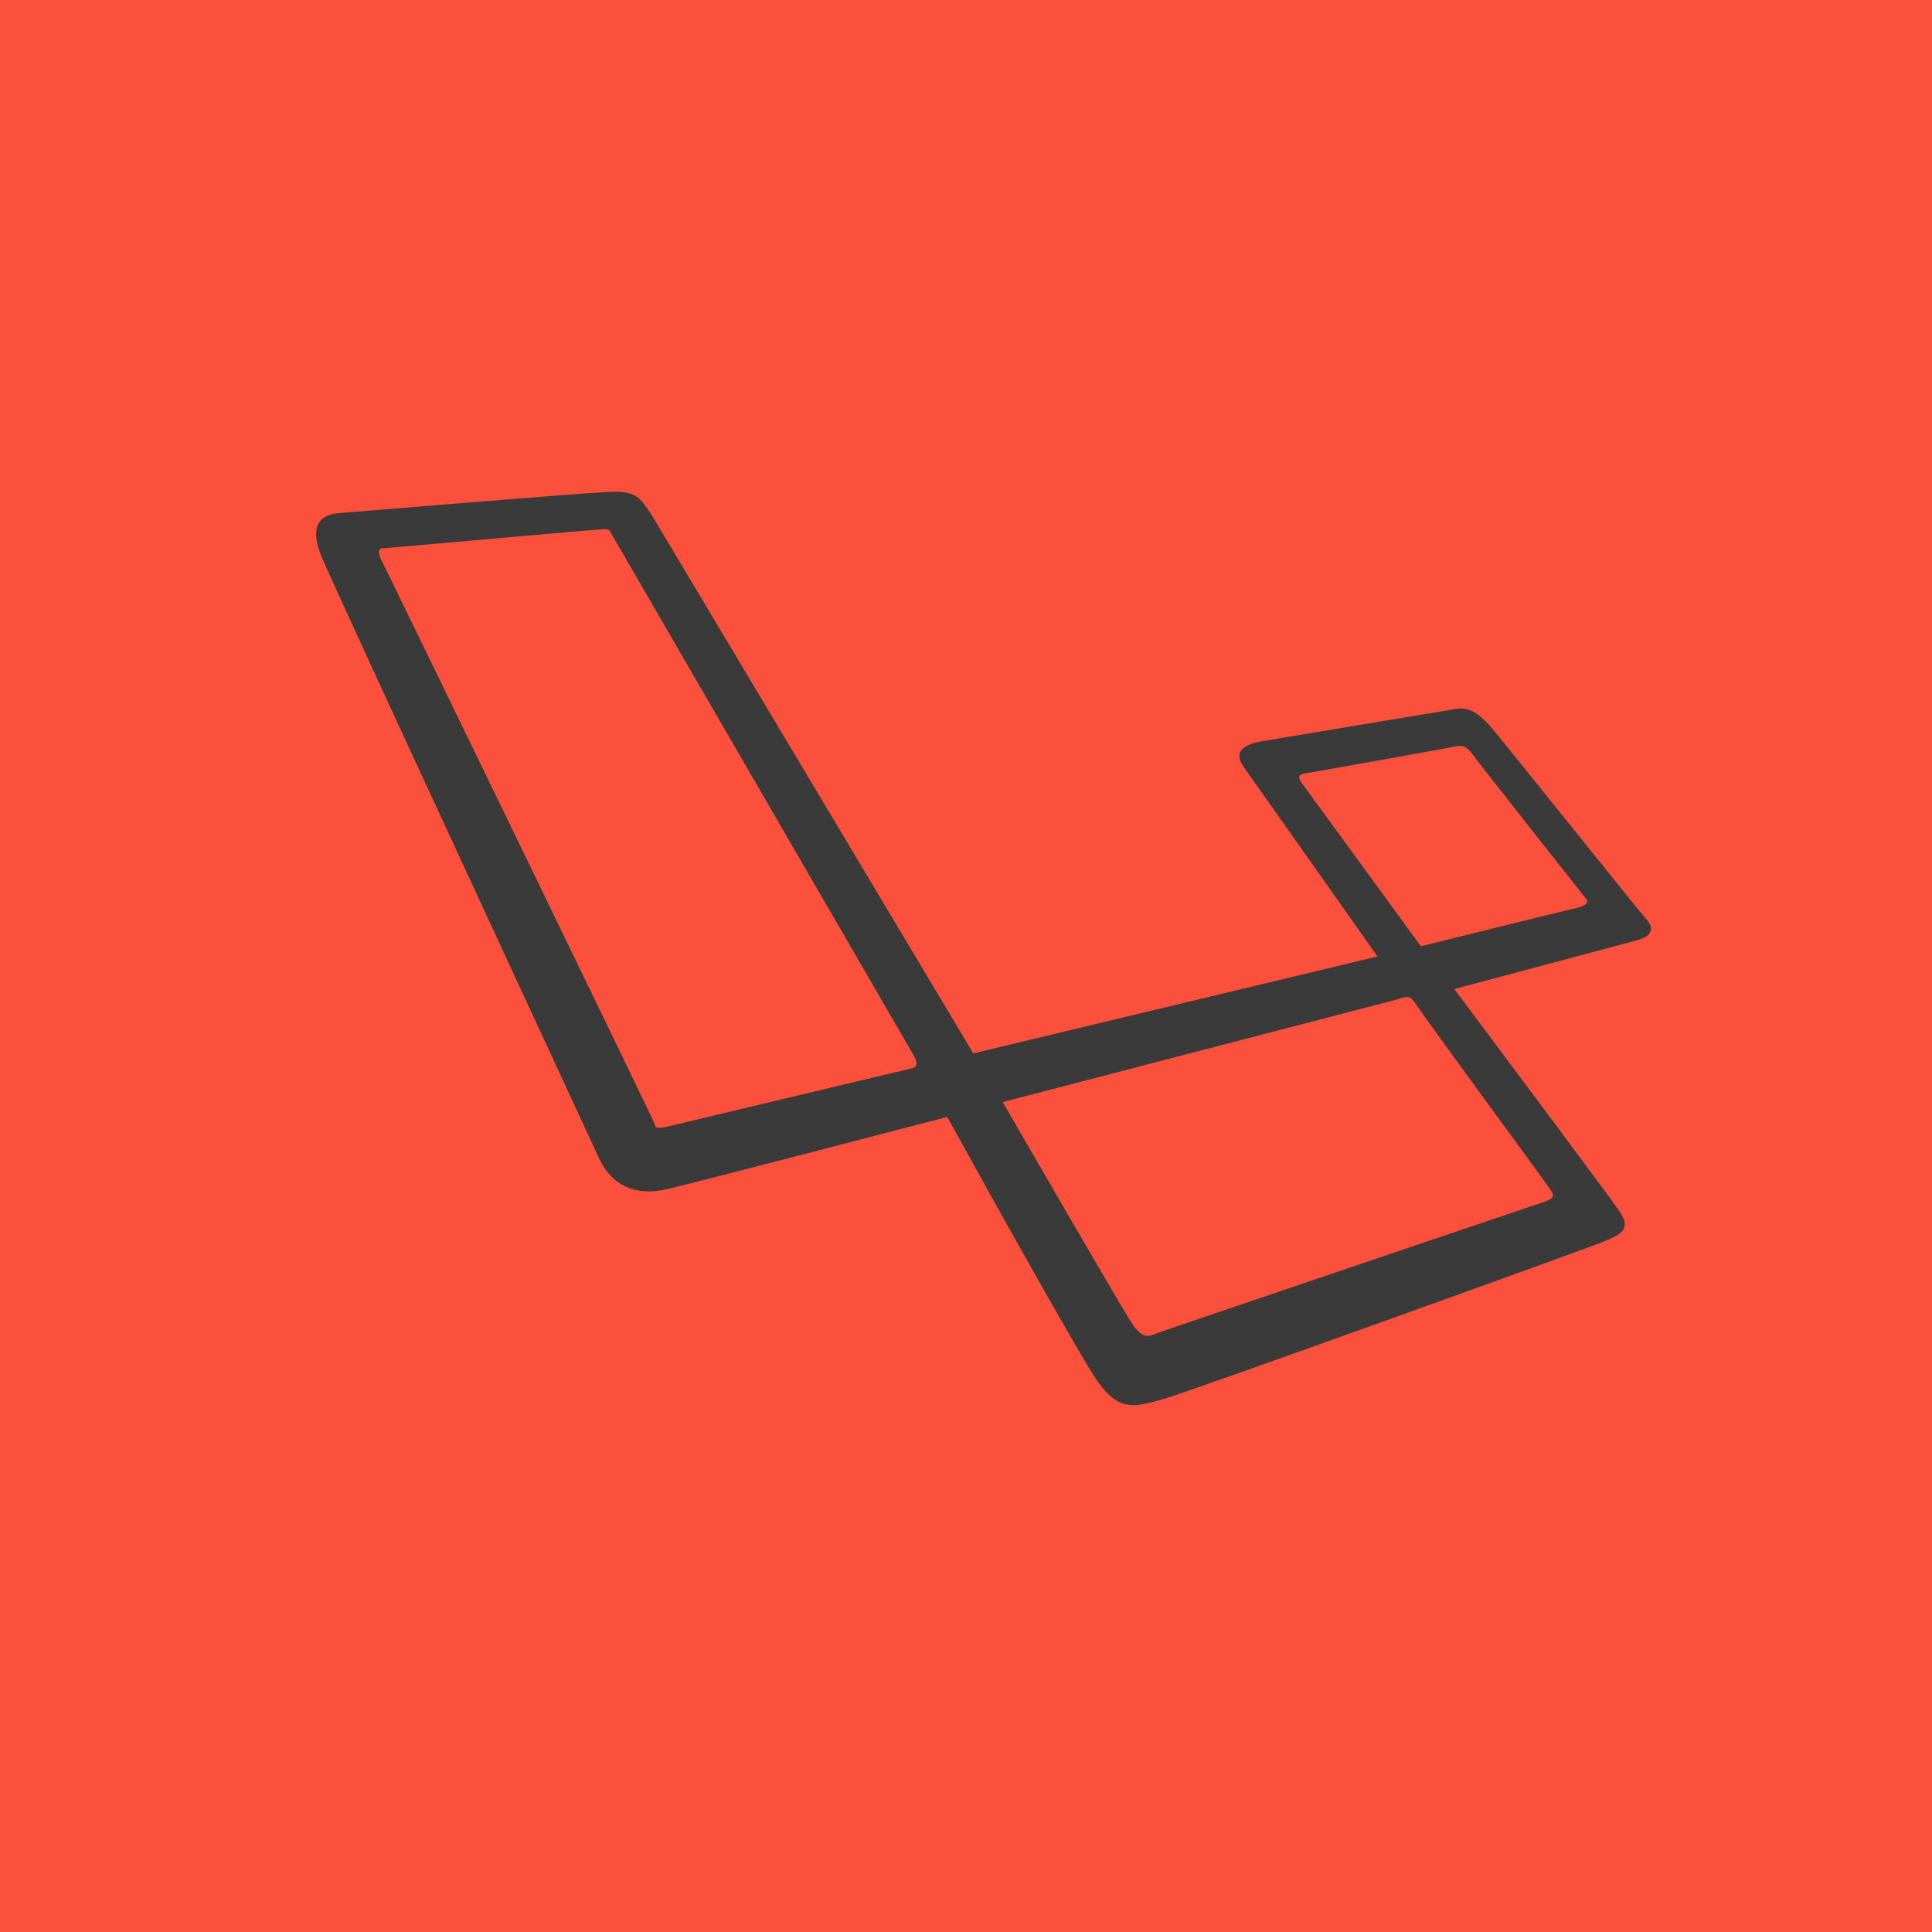 <svg width="55" height="55" viewBox="0 0 55 55" fill="none" xmlns="http://www.w3.org/2000/svg">
<rect width="55" height="55" fill="#FB503B"/>
<path d="M46.85 26.145C46.595 25.863 43.12 21.508 42.503 20.767C41.886 20.027 41.595 20.159 41.216 20.221C40.837 20.283 36.437 21.014 35.925 21.102C35.414 21.191 35.096 21.393 35.405 21.834C35.687 22.222 38.579 26.33 39.214 27.229L27.707 29.988L18.572 14.694C18.211 14.156 18.131 13.962 17.302 14.006C16.474 14.041 10.125 14.57 9.675 14.605C9.225 14.641 8.723 14.844 9.181 15.91C9.631 16.977 16.844 32.51 17.047 32.959C17.25 33.409 17.77 34.141 18.995 33.85C20.247 33.55 24.595 32.413 26.966 31.796C28.219 34.07 30.785 38.672 31.252 39.333C31.887 40.215 32.319 40.065 33.289 39.774C34.047 39.544 45.14 35.56 45.642 35.348C46.145 35.146 46.453 34.996 46.11 34.493C45.863 34.123 42.935 30.209 41.401 28.155C42.45 27.873 46.18 26.886 46.586 26.771C47.044 26.656 47.106 26.427 46.85 26.145ZM25.935 30.421C25.794 30.447 19.357 31.99 19.013 32.069C18.669 32.148 18.669 32.104 18.634 31.99C18.599 31.875 10.971 16.157 10.866 15.963C10.76 15.769 10.768 15.611 10.866 15.611C10.963 15.611 16.95 15.073 17.161 15.064C17.373 15.055 17.346 15.099 17.426 15.231C17.426 15.231 25.864 29.795 26.014 30.05C26.164 30.315 26.076 30.394 25.935 30.421ZM44.108 33.823C44.214 33.982 44.311 34.088 43.993 34.202C43.667 34.317 33.086 37.887 32.883 37.975C32.68 38.063 32.513 38.09 32.248 37.711C31.984 37.332 28.545 31.373 28.545 31.373L39.761 28.455C40.043 28.366 40.131 28.305 40.308 28.587C40.484 28.869 44.002 33.665 44.108 33.823ZM44.822 25.863C44.567 25.916 40.449 26.938 40.449 26.938L37.08 22.319C36.983 22.187 36.904 22.055 37.142 22.019C37.38 21.984 41.207 21.297 41.375 21.261C41.551 21.226 41.701 21.173 41.913 21.464C42.124 21.755 45.034 25.44 45.148 25.581C45.263 25.722 45.078 25.81 44.822 25.863Z" fill="#3A3A3A"/>
</svg>
